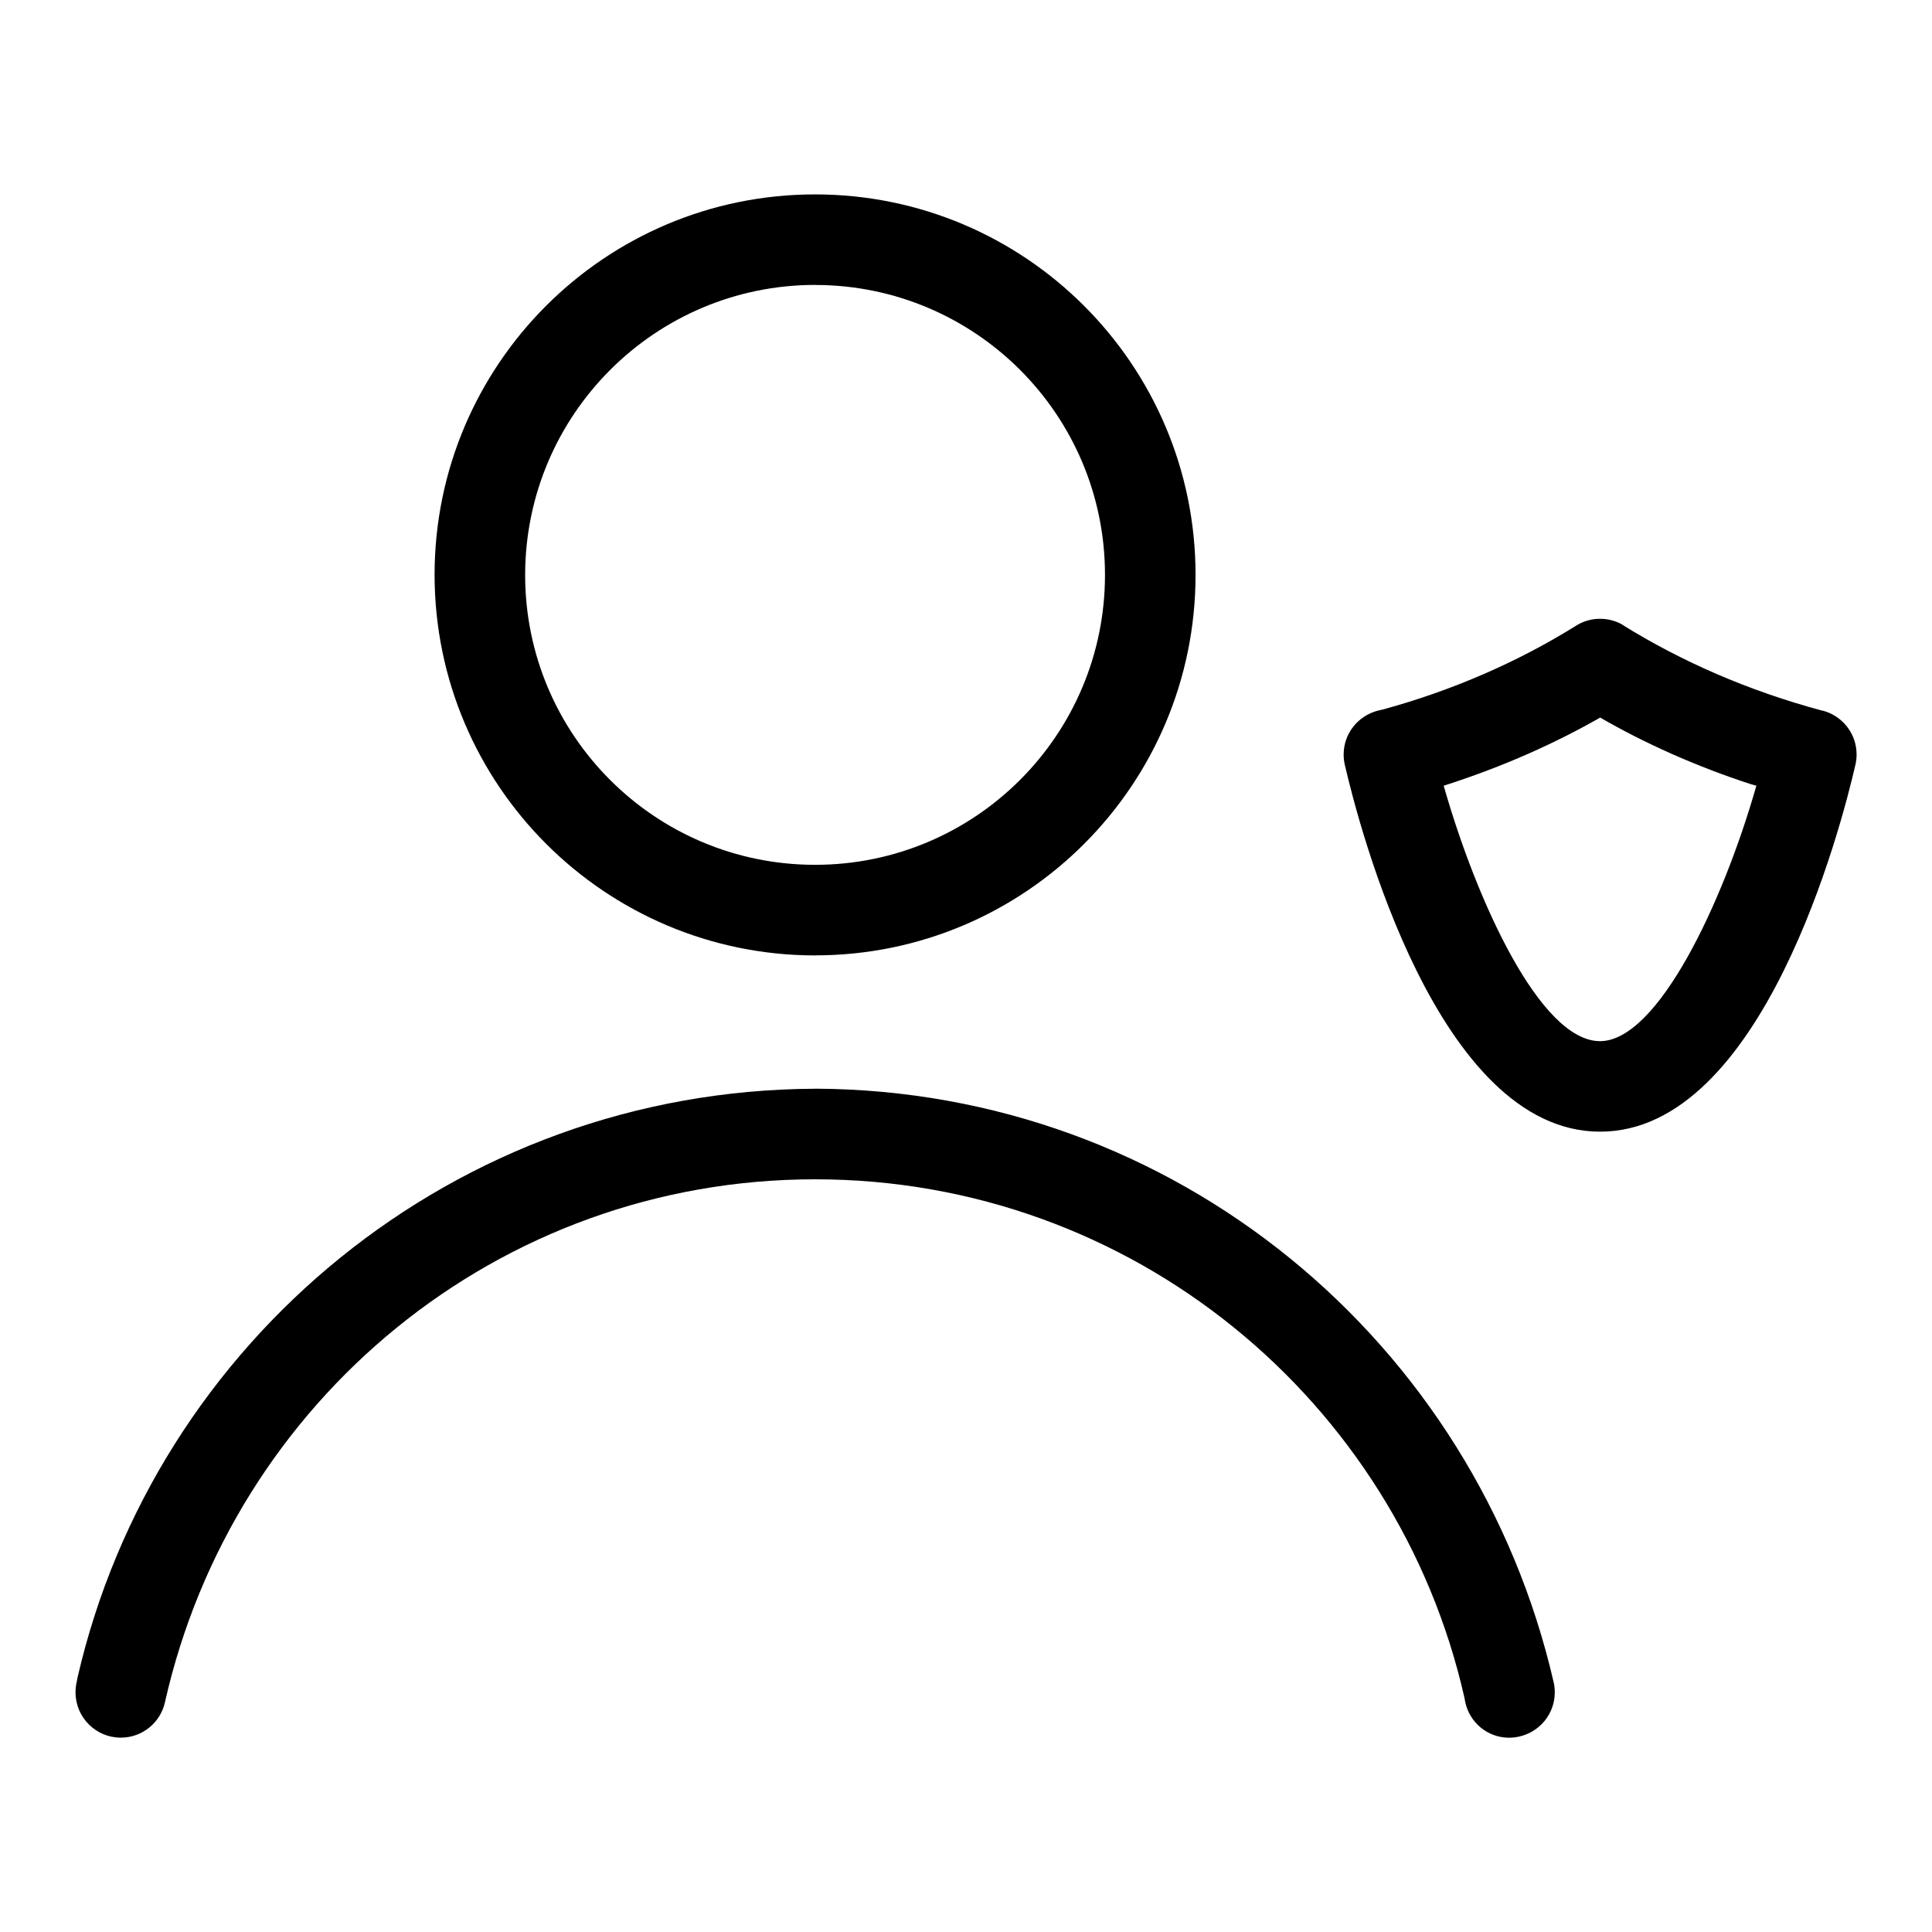 <?xml version="1.0" encoding="utf-8"?>
<!-- Скачано с сайта svg4.ru / Downloaded from svg4.ru -->
<svg fill="#000000" width="800px" height="800px" viewBox="0 0 32 32" version="1.1" xmlns="http://www.w3.org/2000/svg">
<title>user-shield</title>
<path d="M13.5 15.824c3.48-0 6.302-2.822 6.302-6.302s-2.822-6.302-6.302-6.302-6.302 2.822-6.302 6.302c0 0 0 0 0 0.001v-0c0.004 3.479 2.824 6.298 6.302 6.302h0zM13.5 4.72c2.652 0 4.802 2.15 4.802 4.802s-2.15 4.802-4.802 4.802c-2.652 0-4.802-2.15-4.802-4.802v-0c0.003-2.651 2.151-4.8 4.802-4.803h0zM13.5 18.033c-5.956 0.025-10.935 4.183-12.216 9.753l-0.016 0.085c-0.011 0.048-0.017 0.103-0.017 0.16 0 0.414 0.336 0.75 0.75 0.75 0.357 0 0.656-0.25 0.731-0.585l0.001-0.005c1.124-4.988 5.517-8.658 10.768-8.658s9.643 3.67 10.754 8.584l0.014 0.074c0.072 0.34 0.37 0.591 0.726 0.591 0.059 0 0.117-0.007 0.172-0.020l-0.005 0.001c0.34-0.076 0.59-0.375 0.59-0.733 0-0.057-0.006-0.112-0.018-0.165l0.001 0.005c-1.299-5.654-6.276-9.812-12.23-9.838h-0.003zM30.182 11.771c-1.239-0.335-2.325-0.812-3.317-1.426l0.053 0.030c-0.117-0.079-0.261-0.126-0.416-0.126s-0.299 0.047-0.419 0.128l0.003-0.002c-0.939 0.584-2.025 1.061-3.177 1.375l-0.086 0.020c-0.329 0.085-0.568 0.378-0.568 0.728 0 0.060 0.007 0.118 0.020 0.173l-0.001-0.005c0.234 1.015 1.537 6.078 4.229 6.078 2.693 0 3.996-5.063 4.229-6.079 0.012-0.050 0.019-0.108 0.019-0.168 0-0.35-0.239-0.643-0.563-0.727l-0.005-0.001zM26.502 17.245c-0.99 0-2.047-2.323-2.59-4.231 0.994-0.319 1.851-0.702 2.656-1.165l-0.066 0.035c0.739 0.428 1.596 0.811 2.493 1.103l0.096 0.027c-0.557 1.954-1.637 4.231-2.59 4.231z"></path>
</svg>